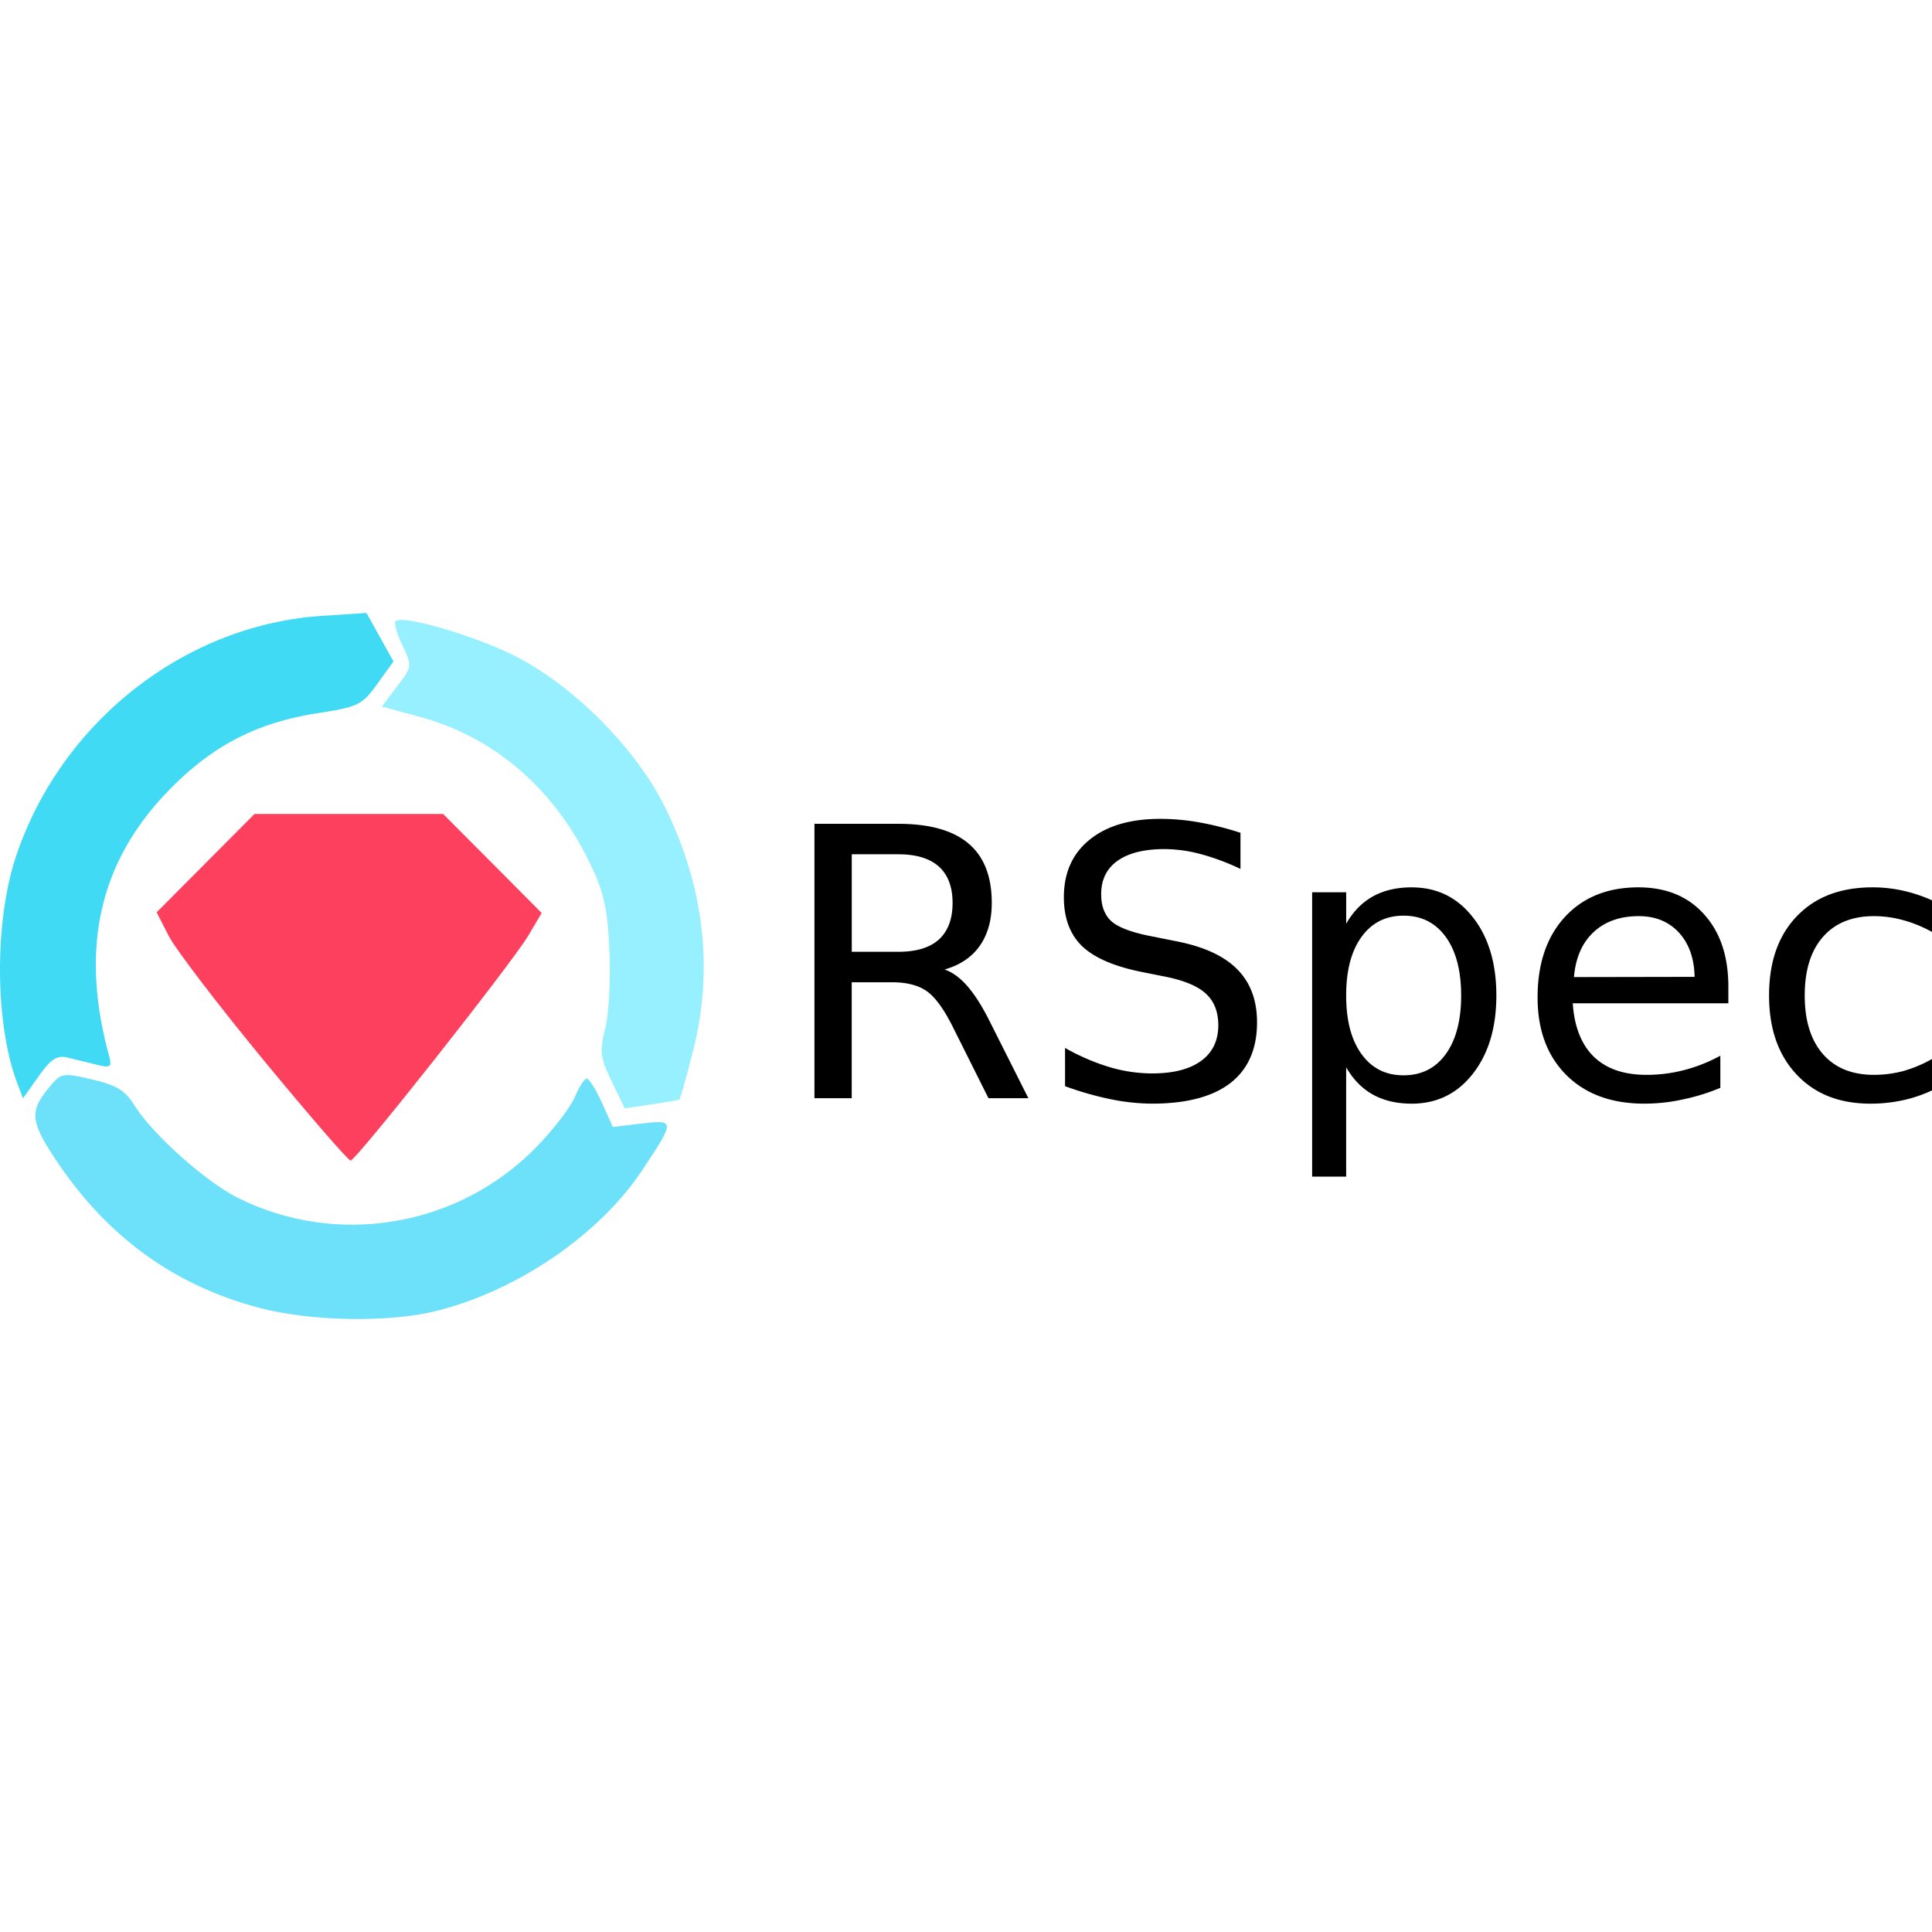 <svg xmlns="http://www.w3.org/2000/svg" viewBox="0 0 128 128"><path fill="#6de1fa" d="M17.207 86.656c-5.888-1.544-10.483-4.987-13.9-10.418-1.256-1.996-1.276-2.7-.126-4.107.871-1.065.923-1.076 2.922-.614 1.603.37 2.194.727 2.792 1.7 1.166 1.886 4.713 5.065 6.845 6.134 6.594 3.304 14.623 1.943 19.794-3.353 1.126-1.153 2.272-2.647 2.55-3.32.28-.669.633-1.22.79-1.22.156 0 .61.72 1.005 1.604l.724 1.603 1.904-.227c2.226-.262 2.226-.2.04 3.094-2.82 4.252-8.226 7.955-13.58 9.308-3.14.798-8.33.716-11.76-.183zm0 0"/><path fill="#fe405f" d="M17.468 70.245c-3.019-3.668-5.85-7.372-6.288-8.236l-.803-1.565 6.485-6.516h12.496l3.266 3.278 3.262 3.281-.881 1.494c-1.059 1.796-11.392 14.883-11.775 14.908-.15.014-2.738-2.98-5.762-6.644Zm0 0"/><path fill="#97f0ff" d="M40.525 71.65c-.763-1.577-.814-1.98-.423-3.524.238-.959.363-3.297.273-5.195-.14-2.881-.367-3.864-1.387-5.937-2.383-4.837-6.321-8.185-11.171-9.499l-2.523-.685 1.013-1.33c1.001-1.314 1.01-1.353.352-2.722-.363-.767-.566-1.486-.453-1.6.422-.422 4.776.806 7.571 2.136 4.001 1.901 8.346 6.219 10.314 10.243 2.59 5.3 3.196 10.74 1.807 16.173-.43 1.674-.825 3.081-.876 3.129-.055.043-.891.19-1.865.332l-1.768.258zm0 0"/><path fill="#40daf4" d="M1.148 71.775c-1.506-3.959-1.534-10.78-.06-15.12C4.1 47.78 12.266 41.392 21.356 40.802l2.921-.192.896 1.603.896 1.608-1.072 1.49c-.997 1.389-1.271 1.522-3.935 1.936-3.958.614-6.844 2.077-9.668 4.9-4.768 4.769-6.132 10.537-4.193 17.71.23.853.16.91-.78.685a270.572 270.572 0 0 0-1.93-.47c-.711-.175-1.11.078-1.933 1.237l-1.035 1.454zm0 0"/><path d="M76.867 54.252c-1.995 0-3.559.465-4.693 1.393-1.127.919-1.69 2.185-1.69 3.8 0 1.389.408 2.472 1.221 3.254.822.774 2.15 1.342 3.988 1.705l1.502.3c1.252.25 2.148.624 2.692 1.124.551.5.828 1.2.828 2.096 0 1.025-.382 1.812-1.14 2.363-.764.556-1.847.83-3.255.83a10.002 10.002 0 0 1-2.832-.424 14.54 14.54 0 0 1-2.926-1.265v2.533a20.913 20.913 0 0 0 3.004.861 14 14 0 0 0 2.754.297c2.283 0 4.01-.454 5.192-1.361 1.177-.915 1.77-2.257 1.77-4.022 0-1.47-.44-2.643-1.315-3.52-.867-.883-2.219-1.504-4.053-1.86l-1.484-.297c-1.347-.25-2.267-.58-2.754-.987-.482-.414-.72-1.024-.72-1.83 0-.958.358-1.693 1.077-2.207.728-.52 1.77-.78 3.115-.78a9.319 9.319 0 0 1 2.393.329 15.514 15.514 0 0 1 2.644.984v-2.392a20.39 20.39 0 0 0-2.722-.69 14.786 14.786 0 0 0-2.596-.234zm-22.908.328v18.18h2.47v-7.682h2.676c.97 0 1.738.198 2.301.594.563.398 1.147 1.205 1.752 2.426l2.332 4.662h2.643l-2.504-4.975c-.5-1.02-1.001-1.823-1.502-2.41-.5-.583-1.017-.963-1.549-1.143 1.02-.289 1.8-.813 2.332-1.564.532-.76.797-1.707.797-2.846 0-1.752-.51-3.06-1.531-3.928-1.026-.876-2.58-1.314-4.664-1.314h-5.553zm2.473 2.018h3.08c1.19 0 2.084.273 2.691.814.602.544.908 1.347.908 2.41 0 1.064-.306 1.873-.908 2.424-.607.544-1.502.813-2.691.813h-3.08v-6.461zm37.103 2.191c-.993 0-1.845.198-2.566.594-.72.398-1.313 1.001-1.781 1.814v-2.08h-2.255v18.836h2.254V70.71c.47.814 1.064 1.42 1.784 1.816.72.395 1.57.595 2.564.594 1.66 0 3.004-.657 4.037-1.97 1.04-1.323 1.565-3.056 1.565-5.196 0-2.146-.524-3.88-1.565-5.193-1.033-1.315-2.378-1.97-4.037-1.97zm15.014 0c-2.046 0-3.673.658-4.881 1.973-1.2 1.314-1.799 3.09-1.799 5.32 0 2.158.634 3.873 1.908 5.145 1.27 1.261 2.99 1.893 5.16 1.892.865 0 1.722-.093 2.567-.281a13.597 13.597 0 0 0 2.473-.766v-2.129a10.473 10.473 0 0 1-2.409.955 9.768 9.768 0 0 1-2.488.313c-1.494 0-2.656-.4-3.49-1.205-.824-.814-1.289-1.99-1.39-3.535h10.308v-1.096c0-2.022-.54-3.62-1.61-4.8-1.064-1.19-2.515-1.786-4.35-1.786zm15.51 0c-2.129 0-3.803.641-5.024 1.924-1.22 1.276-1.83 3.018-1.83 5.24 0 2.19.604 3.935 1.817 5.227 1.208 1.294 2.836 1.94 4.894 1.94a10.032 10.032 0 0 0 2.129-.22 9.061 9.061 0 0 0 1.955-.658v-2.08a8.697 8.697 0 0 1-1.908.799 7.563 7.563 0 0 1-1.94.25c-1.451 0-2.578-.458-3.379-1.377-.806-.926-1.205-2.223-1.205-3.88 0-1.667.4-2.96 1.205-3.88.801-.915 1.927-1.377 3.377-1.377a7.252 7.252 0 0 1 1.942.266 8.438 8.438 0 0 1 1.908.783v-2.098a10.068 10.068 0 0 0-1.924-.64 9.316 9.316 0 0 0-2.017-.219zm-31.07 1.877c1.188 0 2.117.47 2.798 1.408.677.94 1.018 2.233 1.018 3.88 0 1.65-.341 2.942-1.018 3.88-.68.94-1.61 1.408-2.799 1.408-1.181 0-2.108-.469-2.785-1.408-.68-.938-1.016-2.23-1.016-3.88 0-1.648.335-2.94 1.016-3.88.677-.938 1.604-1.408 2.785-1.408zm15.59.031c1.102 0 1.99.368 2.66 1.096.664.73 1.008 1.705 1.032 2.926l-7.994.015c.114-1.282.546-2.272 1.297-2.972.751-.708 1.753-1.065 3.004-1.065z"/></svg>
